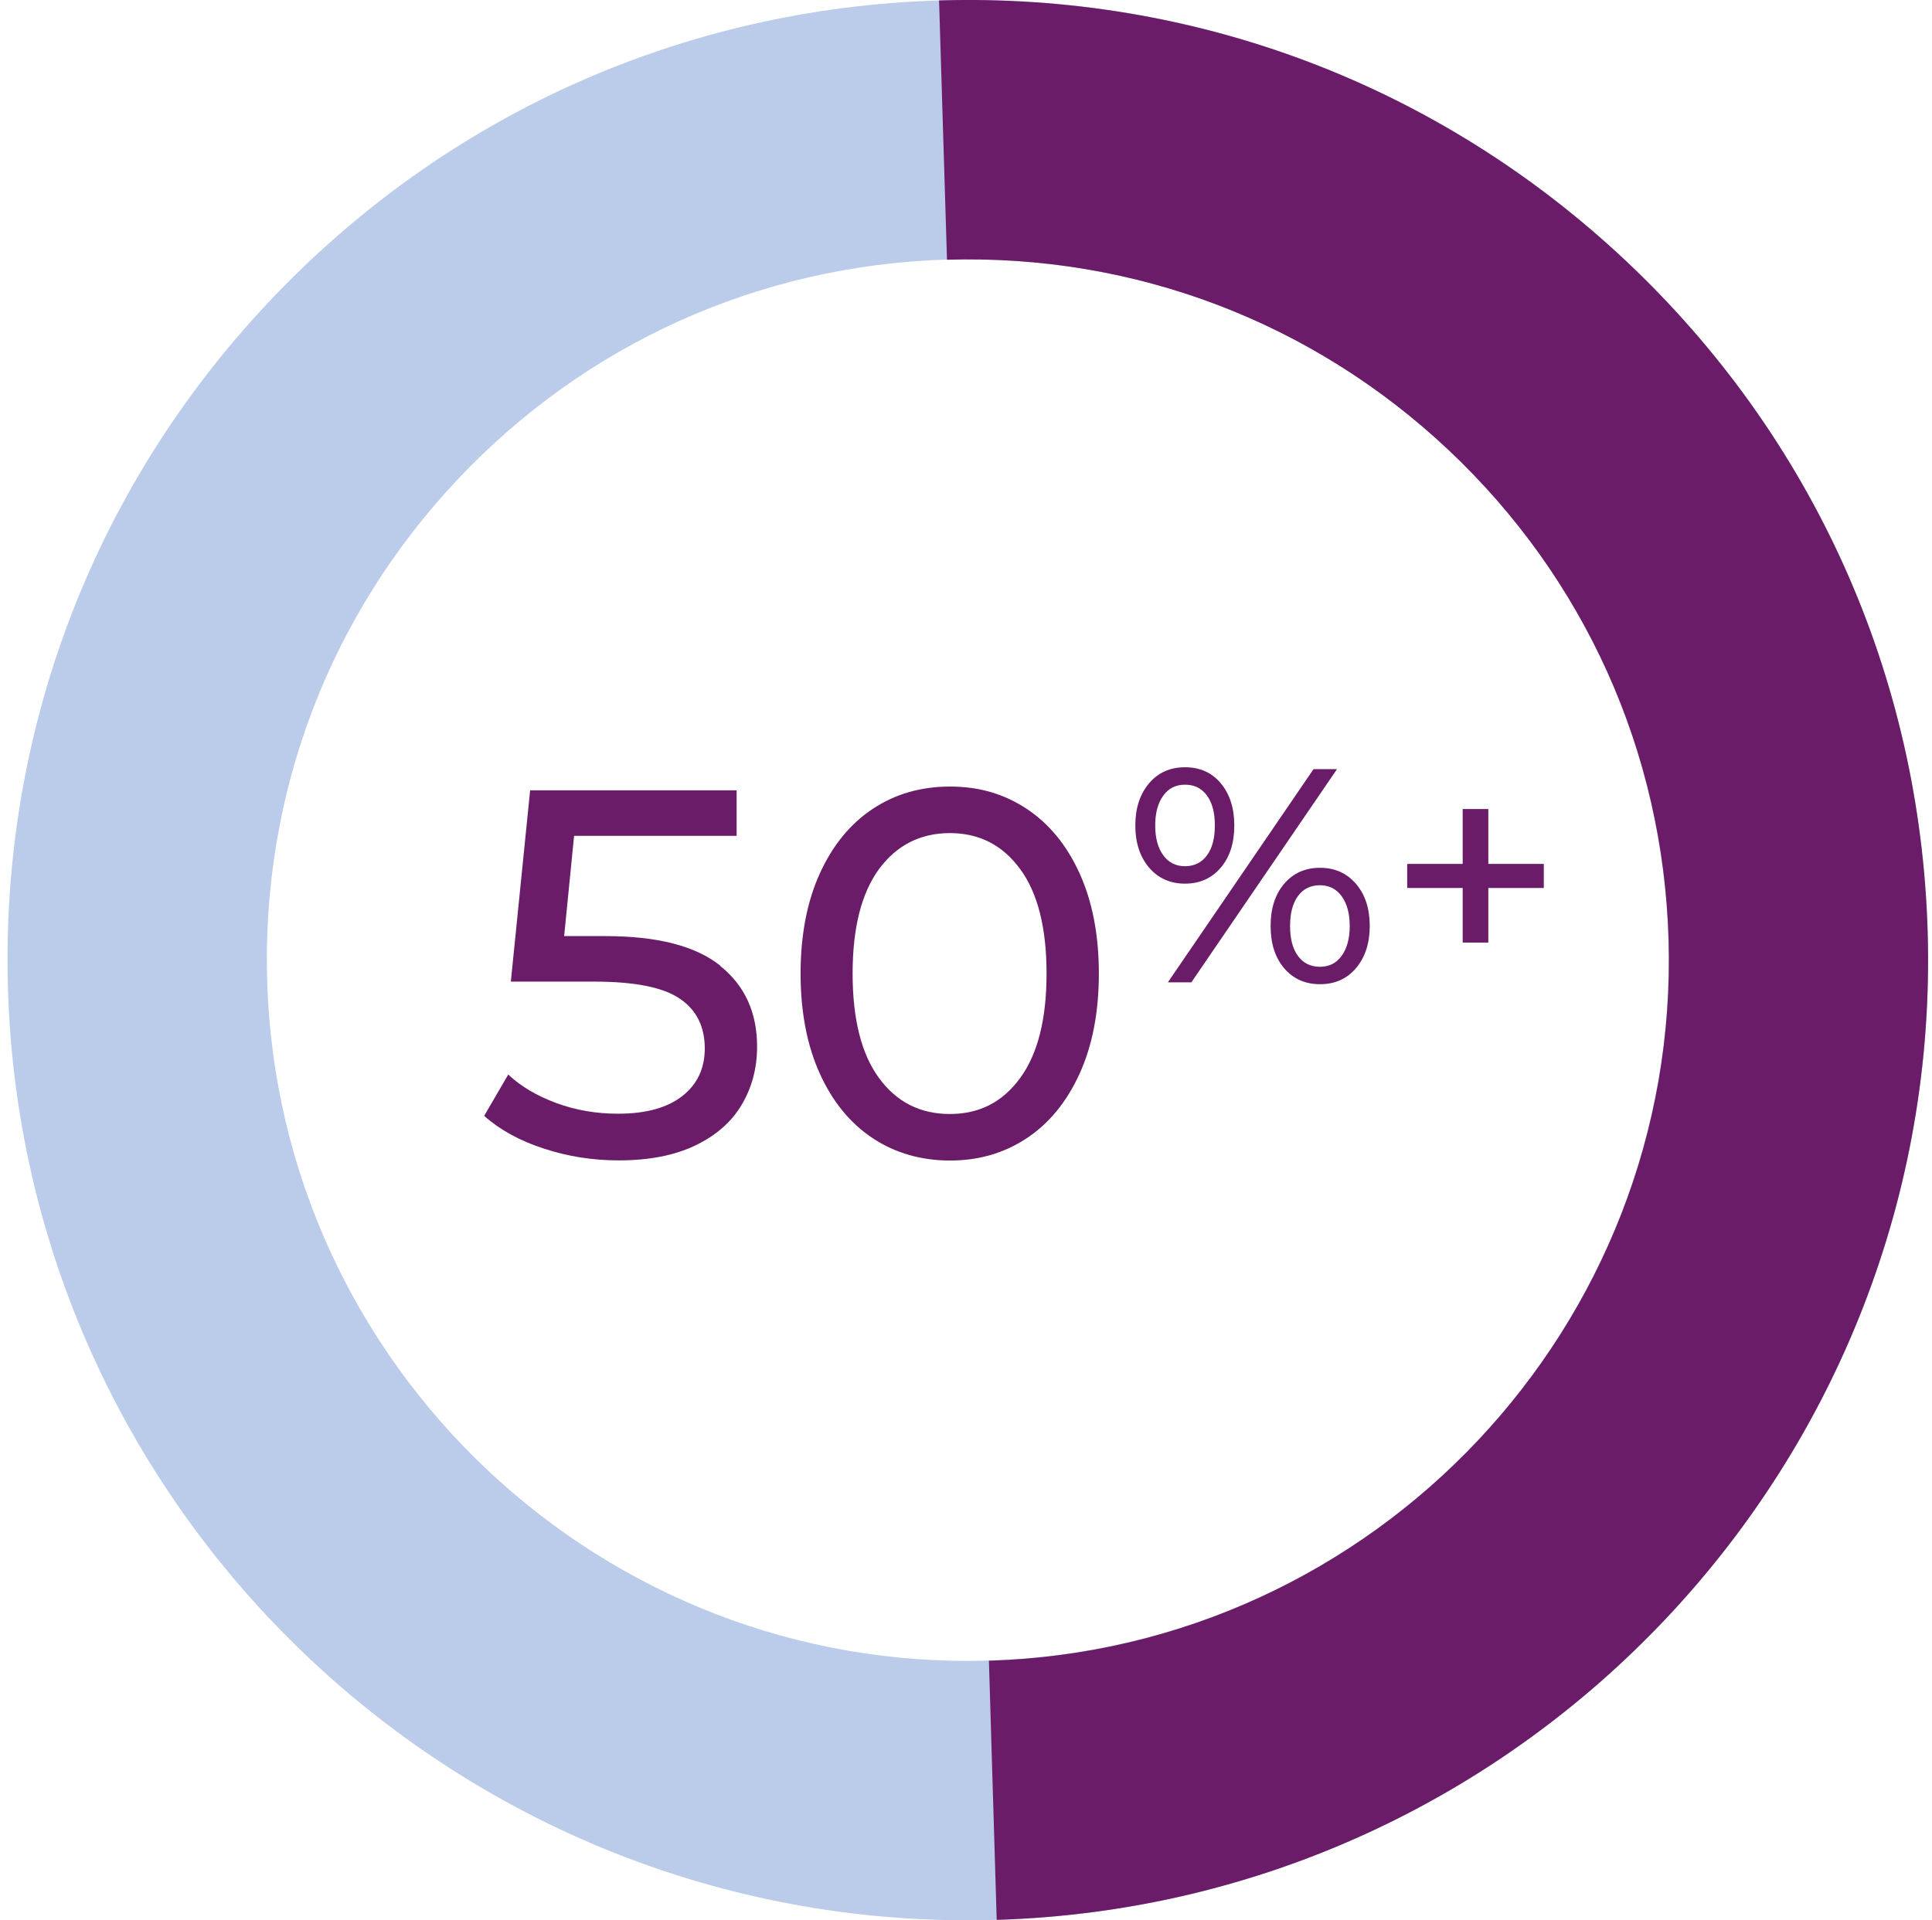 <svg width="171" height="170" viewBox="0 0 171 170" fill="none" xmlns="http://www.w3.org/2000/svg">
<g clip-path="url(#clip0_60_957)">
<path d="M85.628 170C39.934 170 2.082 133.539 0.705 87.551C0.029 64.863 8.216 43.259 23.788 26.731C39.36 10.203 60.428 0.727 83.116 0.038C105.804 -0.65 127.408 7.55 143.936 23.122C160.464 38.693 169.94 59.761 170.615 82.449C172.018 129.292 135.047 168.546 88.204 169.962C87.35 169.987 86.483 170 85.628 170ZM85.718 22.956C85.08 22.956 84.442 22.956 83.805 22.981C67.238 23.479 51.858 30.391 40.495 42.455C29.132 54.52 23.15 70.283 23.648 86.849C24.668 121.041 53.324 148.039 87.516 147.006C121.707 145.986 148.693 117.329 147.673 83.138C147.175 66.572 140.263 51.191 128.198 39.828C116.593 28.899 101.57 22.956 85.705 22.956H85.718Z" fill="#BBCCEB"/>
<path d="M88.217 169.962L87.528 147.019C121.72 145.999 148.705 117.342 147.685 83.151C147.188 66.584 140.276 51.204 128.211 39.841C116.147 28.478 100.371 22.497 83.817 22.994L83.116 0.038C105.829 -0.638 127.408 7.563 143.936 23.122C160.464 38.693 169.94 59.761 170.615 82.449C172.018 129.292 135.047 168.546 88.204 169.962H88.217Z" fill="#6B1C68"/>
<path d="M63.744 85.51C65.925 87.257 67.009 89.629 67.009 92.652C67.009 94.565 66.55 96.287 65.644 97.804C64.739 99.335 63.361 100.533 61.525 101.413C59.688 102.293 57.431 102.727 54.753 102.727C52.47 102.727 50.264 102.383 48.134 101.681C46.004 100.993 44.244 100.023 42.854 98.786L44.984 95.126C46.094 96.172 47.509 97.013 49.244 97.651C50.965 98.289 52.789 98.595 54.702 98.595C57.138 98.595 59.025 98.085 60.364 97.052C61.703 96.019 62.379 94.603 62.379 92.818C62.379 90.879 61.64 89.4 60.16 88.405C58.681 87.398 56.156 86.9 52.572 86.9H45.214L46.922 69.964H65.198V73.994H50.812L49.932 82.87H53.541C58.171 82.87 61.563 83.737 63.744 85.485V85.51Z" fill="#6B1C68"/>
<path d="M77.262 100.776C75.273 99.462 73.704 97.562 72.569 95.062C71.434 92.563 70.86 89.604 70.86 86.186C70.86 82.768 71.434 79.797 72.569 77.31C73.704 74.823 75.273 72.91 77.262 71.596C79.252 70.283 81.522 69.632 84.085 69.632C86.649 69.632 88.868 70.283 90.857 71.596C92.847 72.91 94.415 74.81 95.55 77.31C96.685 79.809 97.259 82.768 97.259 86.186C97.259 89.604 96.685 92.563 95.55 95.062C94.403 97.562 92.847 99.462 90.857 100.776C88.868 102.089 86.61 102.74 84.085 102.74C81.56 102.74 79.252 102.089 77.262 100.776ZM90.296 95.432C91.852 93.302 92.63 90.216 92.63 86.186C92.63 82.156 91.852 79.057 90.296 76.94C88.74 74.81 86.661 73.752 84.073 73.752C81.484 73.752 79.367 74.81 77.798 76.94C76.242 79.07 75.464 82.156 75.464 86.186C75.464 90.216 76.242 93.315 77.798 95.432C79.354 97.562 81.445 98.62 84.073 98.62C86.7 98.62 88.74 97.562 90.296 95.432Z" fill="#6B1C68"/>
<path d="M101.697 76.8C100.894 75.843 100.486 74.606 100.486 73.076C100.486 71.545 100.894 70.308 101.697 69.352C102.501 68.395 103.572 67.924 104.886 67.924C106.199 67.924 107.258 68.395 108.048 69.339C108.839 70.283 109.247 71.533 109.247 73.076C109.247 74.619 108.852 75.869 108.048 76.812C107.245 77.756 106.187 78.228 104.886 78.228C103.585 78.228 102.514 77.756 101.697 76.8ZM106.824 75.728C107.296 75.091 107.526 74.211 107.526 73.076C107.526 71.941 107.296 71.061 106.824 70.423C106.352 69.785 105.715 69.467 104.886 69.467C104.057 69.467 103.432 69.785 102.96 70.436C102.488 71.086 102.246 71.966 102.246 73.076C102.246 74.185 102.488 75.078 102.96 75.716C103.432 76.366 104.082 76.685 104.886 76.685C105.689 76.685 106.365 76.366 106.824 75.728ZM116.262 68.089H118.34L105.447 86.964H103.368L116.262 68.089ZM113.66 85.714C112.856 84.77 112.461 83.521 112.461 81.978C112.461 80.434 112.856 79.185 113.66 78.241C114.463 77.297 115.522 76.825 116.835 76.825C118.149 76.825 119.208 77.297 120.024 78.254C120.84 79.21 121.235 80.447 121.235 81.978C121.235 83.508 120.827 84.745 120.024 85.701C119.22 86.658 118.149 87.13 116.835 87.13C115.522 87.13 114.463 86.658 113.66 85.714ZM118.748 84.617C119.22 83.967 119.463 83.087 119.463 81.978C119.463 80.868 119.22 79.988 118.748 79.338C118.277 78.687 117.626 78.368 116.823 78.368C116.019 78.368 115.343 78.687 114.884 79.325C114.412 79.963 114.183 80.855 114.183 81.978C114.183 83.1 114.412 83.993 114.884 84.63C115.356 85.268 115.994 85.587 116.823 85.587C117.652 85.587 118.277 85.268 118.748 84.617Z" fill="#6B1C68"/>
<path d="M136.641 78.611H131.731V83.444H129.461V78.611H124.551V76.481H129.461V71.622H131.731V76.481H136.641V78.611Z" fill="#6B1C68"/>
</g>
<defs>
<clipPath id="clip0_60_957">
<rect width="170" height="170" fill="white" transform="translate(0.667)"/>
</clipPath>
</defs>
</svg>
